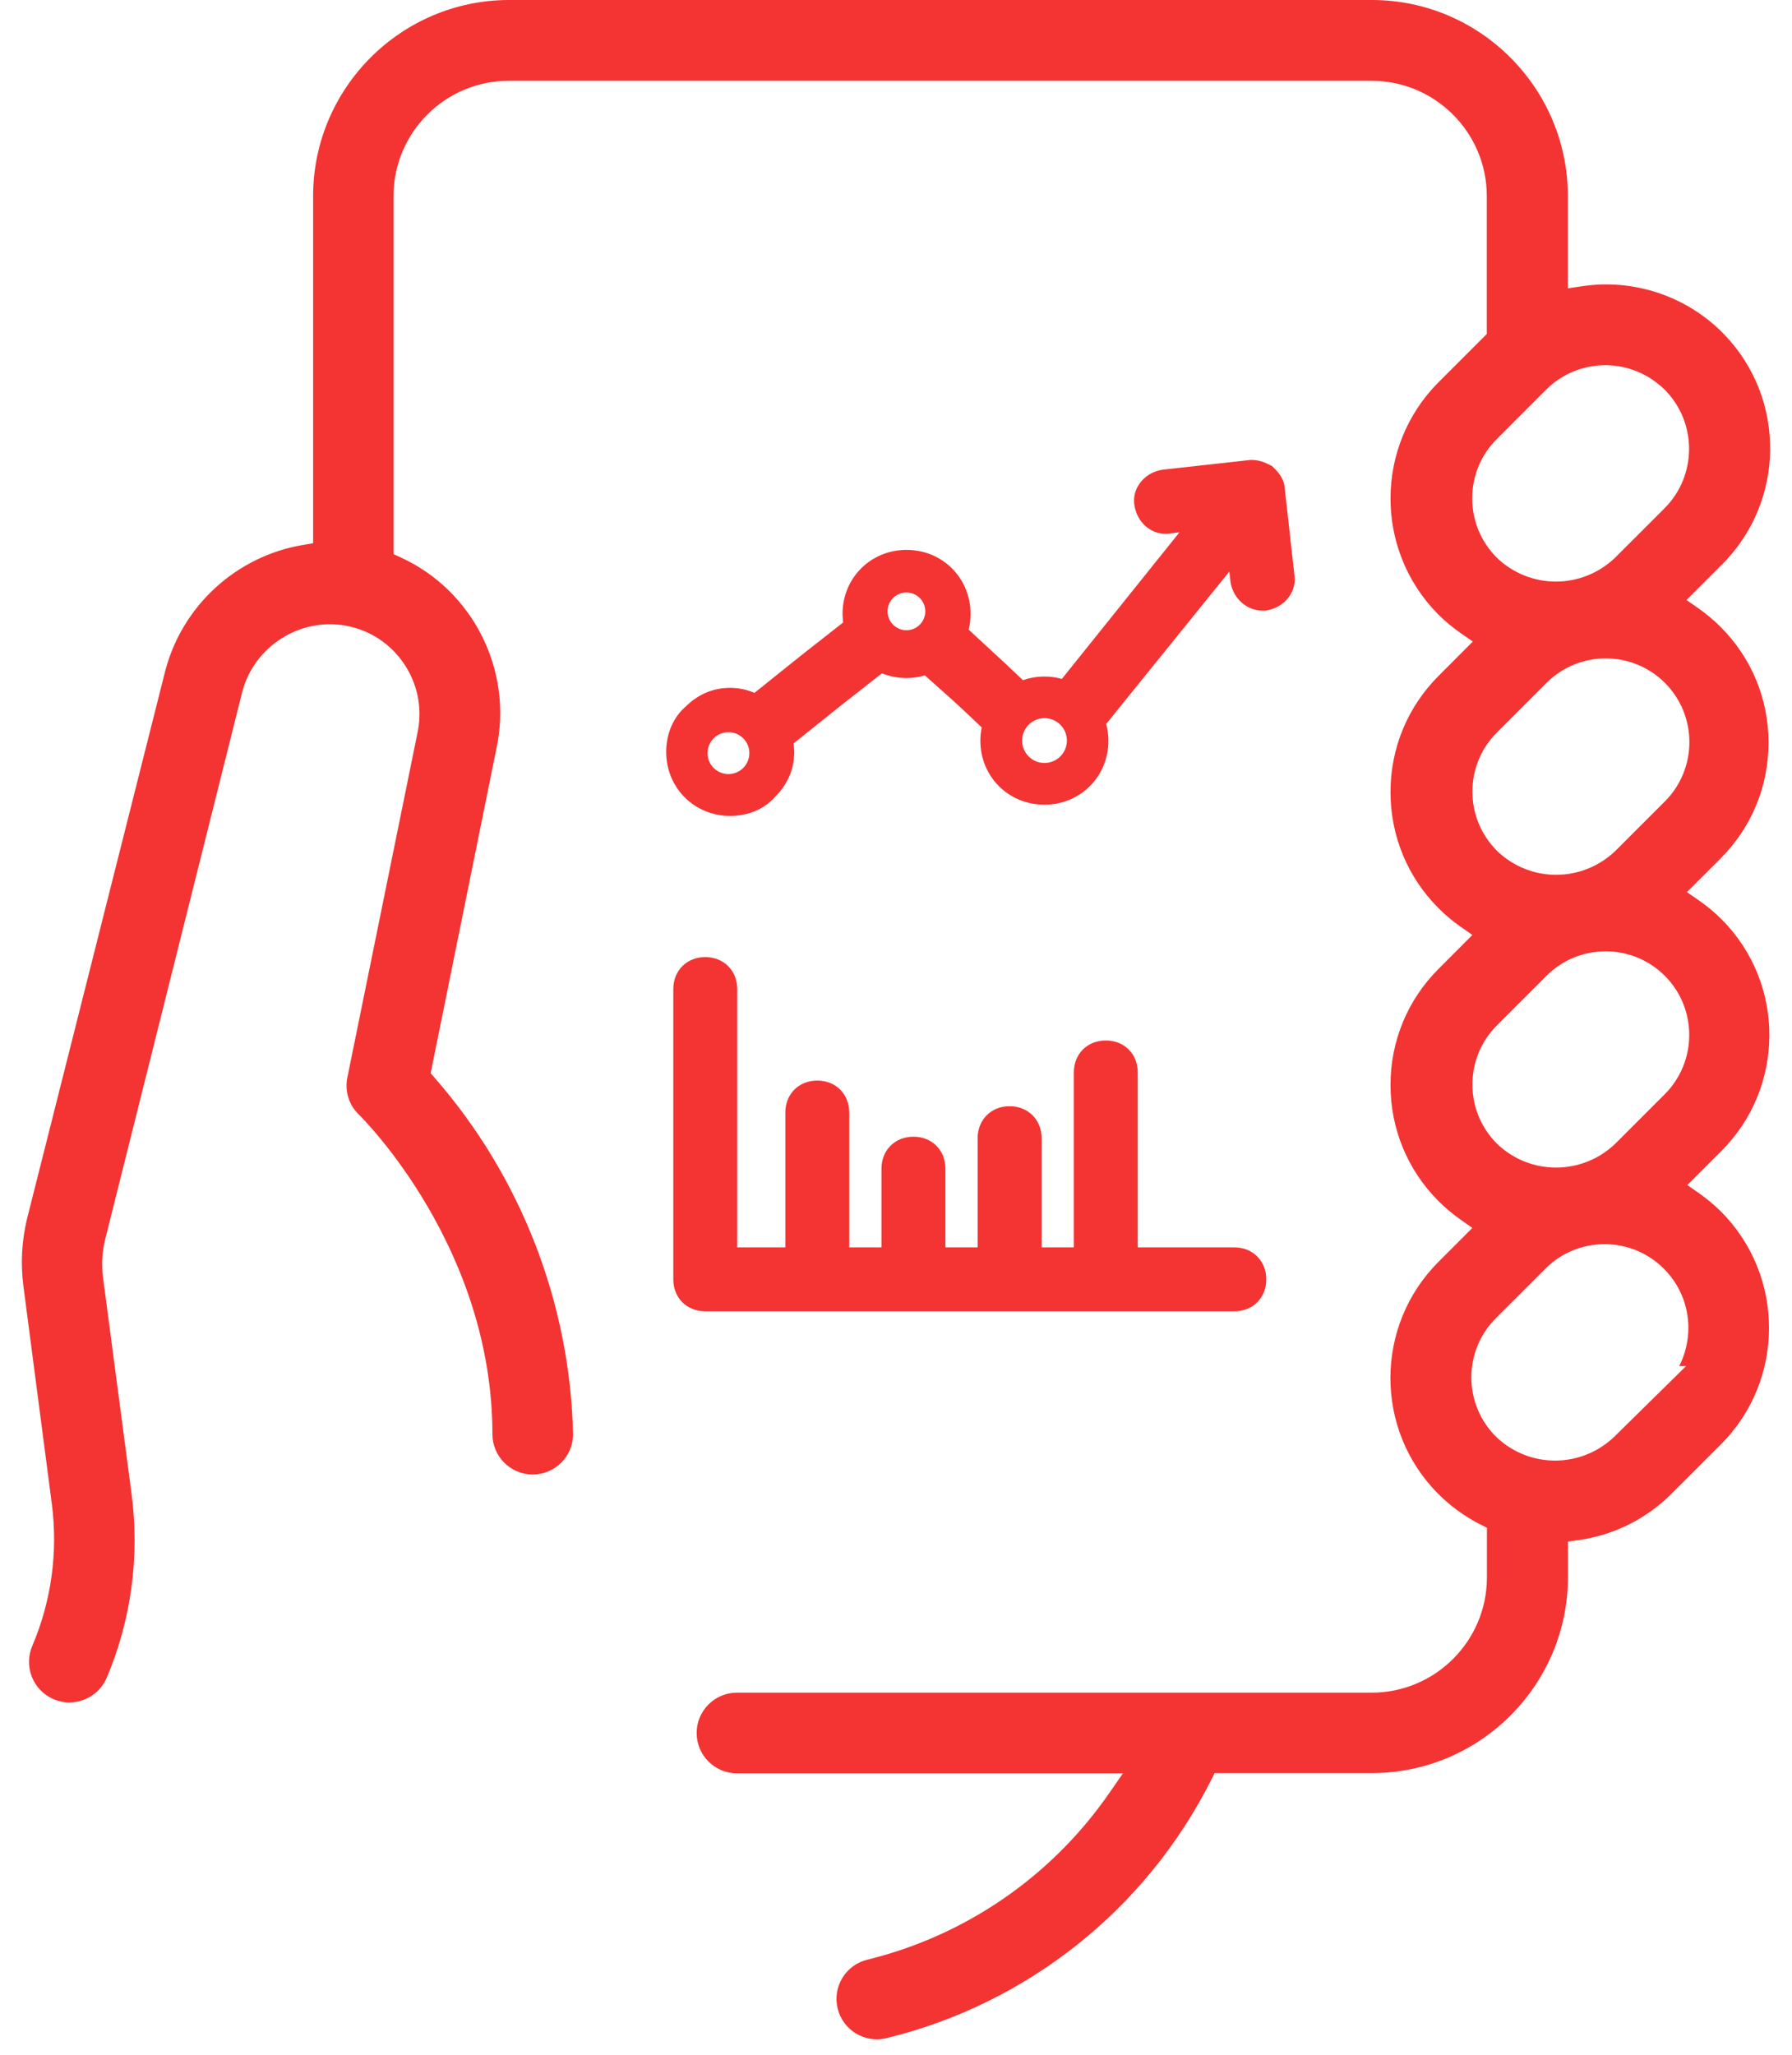 <svg width="41" height="47" viewBox="0 0 41 47" fill="none" xmlns="http://www.w3.org/2000/svg">
<path d="M38.873 20.597L38.596 20.404L39.369 19.631C40.075 18.924 40.464 17.983 40.463 16.982C40.462 15.982 40.072 15.042 39.363 14.336C39.209 14.182 39.04 14.041 38.862 13.916L38.586 13.723L39.368 12.941C40.85 11.496 40.881 9.118 39.437 7.637C38.597 6.775 37.385 6.368 36.194 6.547L35.871 6.595V4.482C35.87 2.013 33.86 0.002 31.391 0H11.645C9.177 0.002 7.166 2.013 7.164 4.482V12.425L6.929 12.465C5.413 12.72 4.178 13.846 3.784 15.332L0.62 27.87C0.498 28.375 0.468 28.894 0.535 29.412L1.185 34.392C1.33 35.494 1.176 36.617 0.741 37.64C0.536 38.111 0.752 38.657 1.22 38.861C1.446 38.96 1.698 38.965 1.928 38.873C2.158 38.783 2.34 38.608 2.439 38.381C3.002 37.055 3.199 35.597 3.01 34.168L2.355 29.207C2.319 28.913 2.338 28.62 2.409 28.336L5.545 15.814C5.822 14.78 6.861 14.121 7.909 14.31C8.451 14.409 8.921 14.713 9.233 15.166C9.545 15.619 9.662 16.166 9.563 16.706C9.558 16.738 9.551 16.768 9.544 16.799L7.947 24.647C7.884 24.958 7.983 25.275 8.213 25.495C8.341 25.622 11.266 28.556 11.266 32.802C11.266 33.31 11.679 33.725 12.188 33.725C12.697 33.725 13.111 33.311 13.111 32.802C13.043 29.808 11.919 26.911 9.944 24.651L9.853 24.546L11.355 17.133C11.747 15.348 10.827 13.507 9.168 12.75L9.003 12.674V4.484C9.003 3.033 10.184 1.85 11.635 1.848H31.381C32.834 1.848 34.017 3.031 34.017 4.484V7.639L32.914 8.742C31.45 10.206 31.448 12.585 32.905 14.052L32.914 14.061C33.069 14.214 33.24 14.356 33.42 14.481L33.697 14.674L32.916 15.457C32.205 16.167 31.814 17.111 31.814 18.115C31.814 19.119 32.203 20.063 32.913 20.773C33.069 20.928 33.236 21.069 33.412 21.192L33.687 21.385L32.916 22.157C32.205 22.867 31.814 23.811 31.814 24.815C31.814 25.818 32.203 26.762 32.913 27.473C33.069 27.628 33.236 27.768 33.412 27.892L33.687 28.085L32.916 28.857C31.449 30.318 31.443 32.7 32.904 34.166C33.186 34.449 33.509 34.684 33.865 34.865L34.02 34.943V36.078C34.02 37.533 32.837 38.715 31.383 38.715H16.861C16.353 38.715 15.939 39.128 15.939 39.637C15.939 40.145 16.352 40.56 16.861 40.56H25.692L25.386 41.002C24.067 42.913 22.098 44.27 19.842 44.823C19.602 44.882 19.401 45.03 19.272 45.241C19.144 45.452 19.107 45.7 19.165 45.94C19.224 46.179 19.373 46.381 19.583 46.51C19.794 46.637 20.042 46.675 20.282 46.617C23.508 45.828 26.217 43.675 27.712 40.71L27.79 40.554H31.392C33.861 40.552 35.872 38.541 35.874 36.073V35.259L36.117 35.225C36.918 35.114 37.673 34.738 38.244 34.164L39.377 33.032C40.84 31.566 40.84 29.18 39.377 27.713C39.224 27.561 39.057 27.422 38.88 27.297L38.605 27.104L39.377 26.332C40.843 24.877 40.852 22.502 39.398 21.036C39.236 20.873 39.06 20.725 38.873 20.597ZM33.683 11.4C33.682 10.889 33.881 10.408 34.242 10.046L35.376 8.911C36.094 8.195 37.243 8.168 37.993 8.829H37.999L38.087 8.913C38.831 9.659 38.831 10.875 38.087 11.622L36.954 12.754C36.574 13.119 36.085 13.302 35.598 13.302C35.112 13.302 34.627 13.12 34.249 12.759C33.883 12.392 33.684 11.911 33.683 11.4ZM34.244 16.758L34.248 16.754L35.383 15.619C36.13 14.872 37.345 14.872 38.092 15.619C38.839 16.366 38.839 17.582 38.092 18.329L36.96 19.461C36.578 19.826 36.09 20.009 35.604 20.009C35.118 20.009 34.633 19.827 34.255 19.465L34.251 19.461C33.889 19.099 33.688 18.619 33.688 18.108C33.687 17.599 33.884 17.12 34.244 16.758ZM38.629 30.372C38.629 30.681 38.555 30.979 38.419 31.246H38.576L36.934 32.861C36.553 33.225 36.067 33.407 35.58 33.407C35.094 33.407 34.609 33.226 34.23 32.863C33.864 32.498 33.665 32.017 33.664 31.507C33.663 30.995 33.862 30.514 34.222 30.152L34.231 30.143L35.357 29.018C35.718 28.656 36.2 28.457 36.712 28.457C37.225 28.457 37.705 28.656 38.068 29.018C38.43 29.38 38.629 29.861 38.629 30.372ZM38.087 25.029L36.956 26.16C36.575 26.524 36.088 26.705 35.601 26.705C35.117 26.705 34.633 26.525 34.255 26.165L34.251 26.161C33.889 25.799 33.688 25.319 33.688 24.808C33.687 24.299 33.884 23.819 34.244 23.457L34.248 23.453L35.383 22.318C36.13 21.572 37.345 21.573 38.091 22.32C38.837 23.067 38.834 24.283 38.087 25.029Z" fill="#F43333"/>
<path d="M28.239 28.53H26.031V24.529C26.031 24.106 25.723 23.798 25.3 23.798C24.876 23.798 24.569 24.106 24.569 24.529V28.53H23.831V26.034C23.831 25.61 23.523 25.302 23.099 25.302C22.676 25.302 22.368 25.61 22.368 26.034V28.53H21.63V26.73C21.63 26.306 21.323 25.999 20.899 25.999C20.476 25.999 20.168 26.306 20.168 26.73V28.53H19.43V25.447C19.43 25.023 19.122 24.715 18.699 24.715C18.275 24.715 17.968 25.023 17.968 25.447V28.53H16.867V22.622C16.867 22.199 16.559 21.891 16.136 21.891C15.712 21.891 15.405 22.199 15.405 22.622V29.261C15.405 29.685 15.712 29.992 16.136 29.992H28.241C28.665 29.992 28.972 29.685 28.972 29.261C28.97 28.838 28.663 28.53 28.239 28.53Z" fill="#F43333"/>
<path d="M29.614 13.142L29.396 11.19C29.387 10.943 29.235 10.791 29.143 10.699L29.101 10.658L29.048 10.632C28.959 10.587 28.824 10.52 28.628 10.52H28.608L28.587 10.523L26.607 10.742L26.597 10.743L26.587 10.745C26.373 10.779 26.184 10.898 26.068 11.067C25.963 11.219 25.924 11.398 25.958 11.574C26.022 11.942 26.317 12.209 26.663 12.209C26.7 12.209 26.736 12.206 26.773 12.2L26.985 12.176L24.295 15.528C24.169 15.493 24.035 15.474 23.896 15.474C23.723 15.474 23.558 15.504 23.405 15.557C23.352 15.508 23.299 15.458 23.248 15.41C23.075 15.245 22.897 15.076 22.71 14.908L22.162 14.401C22.191 14.287 22.206 14.167 22.206 14.042C22.206 13.221 21.563 12.577 20.742 12.577C19.92 12.577 19.277 13.221 19.277 14.042C19.277 14.108 19.283 14.173 19.291 14.237C19.136 14.359 18.982 14.48 18.83 14.599C18.54 14.825 18.241 15.059 17.944 15.3L17.262 15.847C17.089 15.774 16.902 15.733 16.706 15.733C16.319 15.733 15.977 15.876 15.69 16.159C15.405 16.403 15.242 16.781 15.242 17.198C15.242 18.019 15.885 18.662 16.706 18.662C17.123 18.662 17.5 18.499 17.745 18.214C18.028 17.927 18.171 17.584 18.171 17.198C18.171 17.132 18.164 17.067 18.156 17.004L18.841 16.455C19.134 16.218 19.43 15.985 19.718 15.761C19.87 15.643 20.023 15.522 20.178 15.4C20.351 15.469 20.54 15.508 20.741 15.508C20.887 15.508 21.028 15.486 21.161 15.448L21.782 16.002C21.961 16.163 22.136 16.329 22.305 16.49C22.356 16.539 22.409 16.588 22.461 16.637C22.441 16.735 22.43 16.836 22.43 16.941C22.43 17.762 23.074 18.405 23.895 18.405C24.716 18.405 25.36 17.762 25.36 16.941C25.36 16.808 25.342 16.679 25.309 16.558L28.127 13.072L28.154 13.313L28.156 13.329L28.159 13.344C28.231 13.704 28.535 13.966 28.884 13.966H28.921H28.951L28.98 13.962C29.193 13.927 29.383 13.809 29.499 13.64C29.604 13.488 29.643 13.313 29.614 13.142ZM16.667 17.705C16.402 17.705 16.188 17.491 16.188 17.226C16.188 16.961 16.402 16.747 16.667 16.747C16.931 16.747 17.145 16.961 17.145 17.226C17.145 17.491 16.93 17.705 16.667 17.705ZM20.738 14.415C20.501 14.415 20.307 14.222 20.307 13.983C20.307 13.745 20.499 13.552 20.738 13.552C20.977 13.552 21.17 13.745 21.17 13.983C21.17 14.222 20.976 14.415 20.738 14.415ZM23.897 17.451C23.614 17.451 23.385 17.221 23.385 16.939C23.385 16.656 23.614 16.426 23.897 16.426C24.18 16.426 24.41 16.656 24.41 16.939C24.41 17.221 24.18 17.451 23.897 17.451Z" fill="#F43333"/>
</svg>

